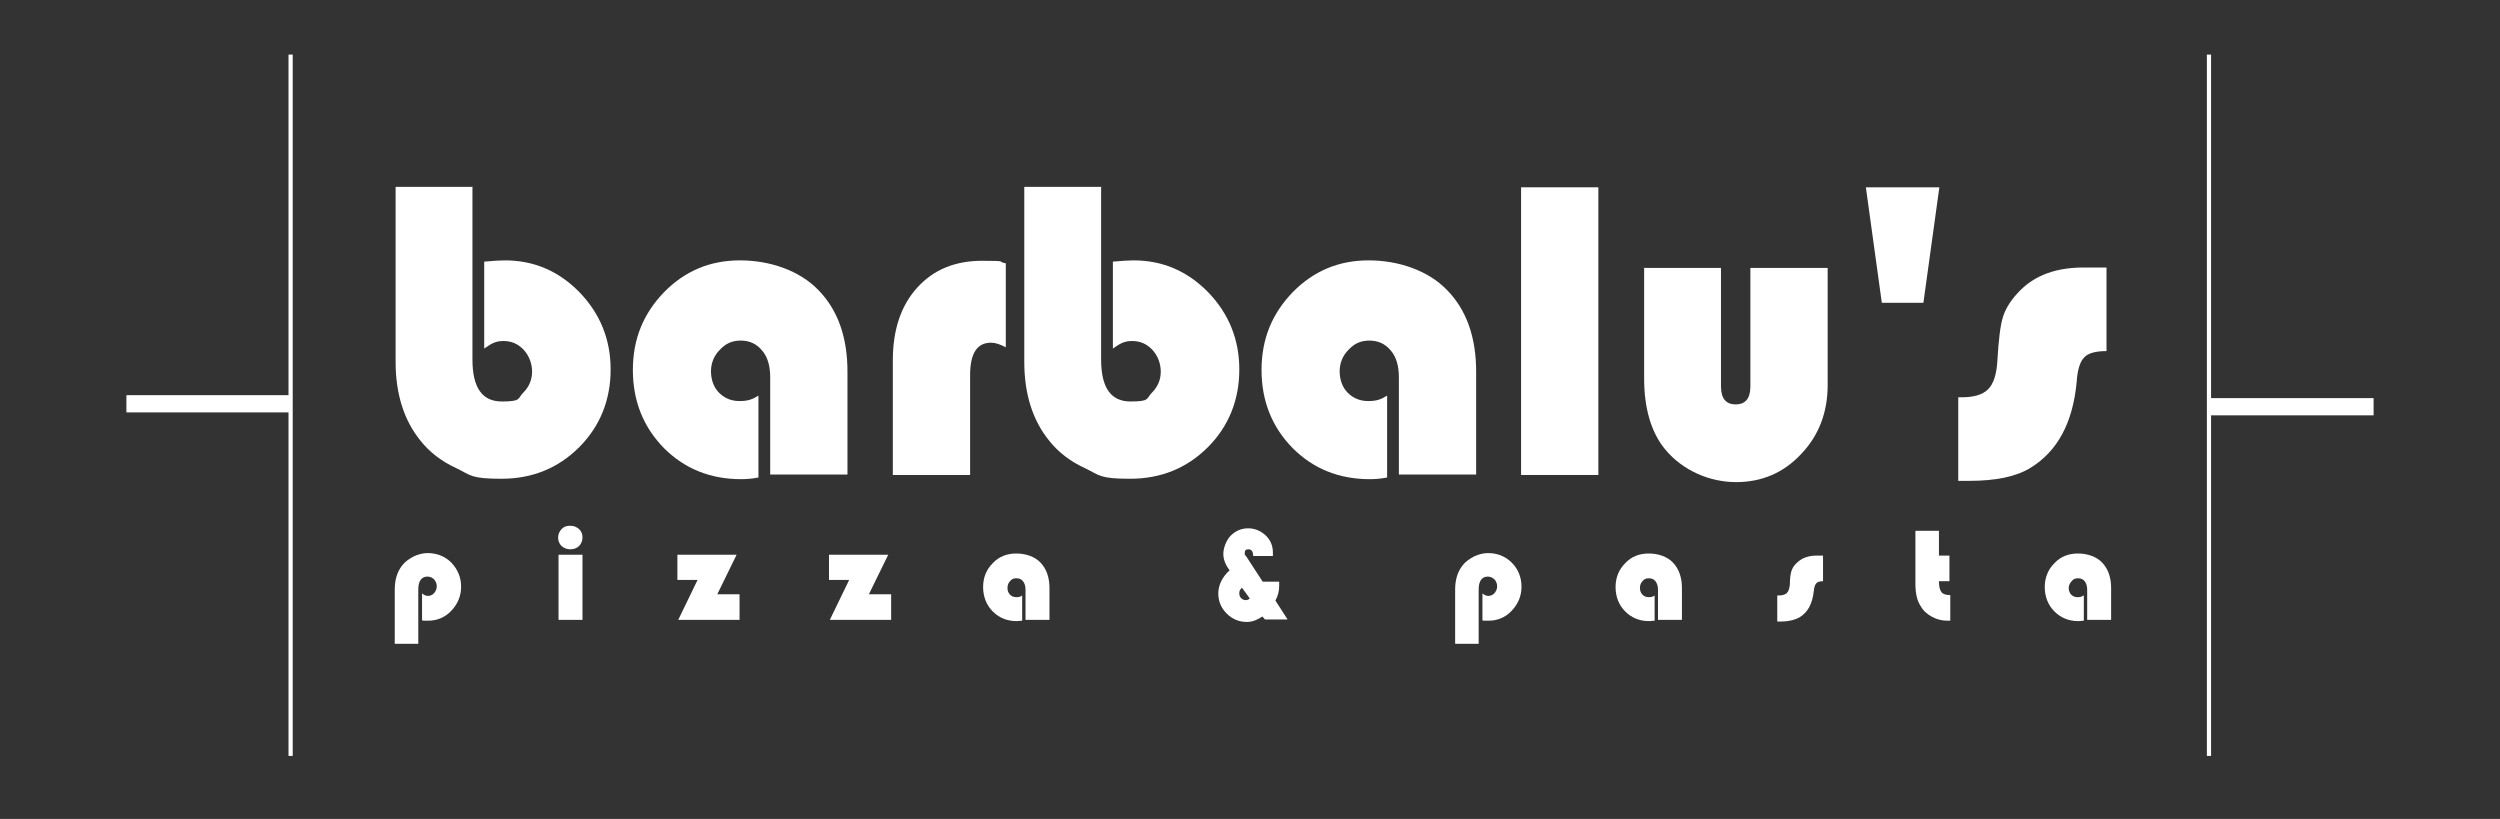 <?xml version="1.0" encoding="UTF-8"?>
<svg id="Layer_1" xmlns="http://www.w3.org/2000/svg" version="1.1" viewBox="0 0 595.3 195">
  <rect x="0" y="0" width="595.3" height="195" fill="#333333" stroke="none"/>
  <!-- Generator: Adobe Illustrator 29.2.0, SVG Export Plug-In . SVG Version: 2.1.0 Build 108)  -->
  <defs>
    <style>
      .st0 {
        fill: #fff;
      }
    </style>
  </defs>
  <rect class="st0" x="30.1" y="94.1" width="39.2" height="4.1"/>
  <rect class="st0" x="68.7" y="13" width="1" height="167"/>
  <rect class="st0" x="526" y="94.8" width="39.2" height="4.1"/>
  <rect class="st0" x="525.5" y="13" width="1" height="167"/>
  <path class="st0" d="M112.5,44.6v41c0,6.7,2.3,10,7,10s3.7-.7,5.1-2.1,2.1-3.1,2.1-5-.7-3.8-2-5.2c-1.3-1.4-2.9-2.1-4.8-2.1s-2.9.6-4.6,1.8v-20.7c2.2-.2,3.8-.3,4.9-.3,6.9,0,12.8,2.5,17.8,7.6,4.9,5.1,7.4,11.2,7.4,18.4s-2.5,13.5-7.5,18.5-11.2,7.5-18.5,7.5-7.2-.8-10.7-2.5c-3.5-1.6-6.4-3.8-8.6-6.6-3.9-4.8-5.9-11.1-5.9-18.7v-41.7h18.4,0Z"/>
  <path class="st0" d="M180.6,94.3v19.4c-1.5.3-2.9.4-4.1.4-7.4,0-13.5-2.5-18.4-7.4-4.9-5-7.4-11.2-7.4-18.6s2.5-13.4,7.4-18.5c5-5.1,11-7.6,18.1-7.6s14.2,2.4,18.7,7.1c4.6,4.7,6.9,11.2,6.9,19.4v24.5h-18.4v-23.2c0-2.6-.6-4.8-1.9-6.3-1.3-1.6-3-2.4-5.1-2.4s-3.6.7-5,2.2c-1.4,1.4-2.1,3.2-2.1,5.1s.6,3.8,1.9,5.1c1.3,1.3,2.9,2,4.9,2s3.1-.4,4.5-1.3"/>
  <path class="st0" d="M239.5,62.6v20.1c-1.3-.7-2.5-1.1-3.5-1.1-3.4,0-5,2.6-5,7.8v23.7h-18.4v-27.3c0-7.2,1.9-13,5.8-17.3,3.9-4.3,9-6.4,15.5-6.4s3.3.2,5.6.6"/>
  <path class="st0" d="M262.2,44.6v41c0,6.7,2.3,10,7,10s3.7-.7,5.1-2.1,2.1-3.1,2.1-5-.7-3.8-2-5.2c-1.3-1.4-2.9-2.1-4.8-2.1s-2.9.6-4.6,1.8v-20.7c2.2-.2,3.8-.3,4.9-.3,6.9,0,12.8,2.5,17.8,7.6,4.9,5.1,7.4,11.2,7.4,18.4s-2.5,13.5-7.5,18.5-11.2,7.5-18.5,7.5-7.2-.8-10.7-2.5c-3.5-1.6-6.4-3.8-8.6-6.6-3.9-4.8-5.9-11.1-5.9-18.7v-41.7h18.4,0Z"/>
  <path class="st0" d="M330.3,94.3v19.4c-1.5.3-2.9.4-4.1.4-7.4,0-13.5-2.5-18.4-7.4-4.9-5-7.4-11.2-7.4-18.6s2.5-13.4,7.4-18.5c5-5.1,11-7.6,18.1-7.6s14.2,2.4,18.7,7.1c4.6,4.7,6.9,11.2,6.9,19.4v24.5h-18.4v-23.2c0-2.6-.6-4.8-1.9-6.3-1.3-1.6-3-2.4-5.1-2.4s-3.6.7-5,2.2c-1.4,1.4-2.1,3.2-2.1,5.1s.6,3.8,1.9,5.1c1.3,1.3,2.9,2,4.9,2s3.1-.4,4.5-1.3"/>
  <rect class="st0" x="362.2" y="44.6" width="18.4" height="68.5"/>
  <path class="st0" d="M391.4,63.8h18.4v28.2c0,2.9,1.2,4.3,3.5,4.3s3.5-1.4,3.5-4.3v-28.2h18.4v27.9c0,6.5-2.1,12-6.3,16.4-4.2,4.5-9.4,6.7-15.5,6.7s-12.6-2.6-16.9-7.8c-3.3-4-5-9.7-5-16.9v-26.4h-.1Z"/>
  <polygon class="st0" points="458 72.1 448.1 72.1 444.3 44.6 461.8 44.6 458 72.1"/>
  <path class="st0" d="M501.6,63.8v19.8c-2.6,0-4.4.5-5.3,1.5-1,1-1.6,2.9-1.8,5.8-.9,9.7-4.5,16.5-11,20.5-3.4,2.1-8.3,3.1-14.6,3.1h-2.6v-19.9h.8c2.9,0,5-.6,6.3-1.9s2-3.5,2.2-6.6c.3-5.1.7-8.7,1.4-10.8.7-2.1,2-4.1,4.1-6.2,3.6-3.6,8.6-5.4,15-5.4h5.5Z"/>
  <path class="st0" d="M99.7,153.3h-5.7v-12.9c0-2.4.6-4.3,1.8-5.8.7-.9,1.6-1.5,2.7-2.1,1.1-.5,2.2-.8,3.3-.8,2.3,0,4.2.8,5.7,2.3,1.5,1.6,2.3,3.5,2.3,5.7s-.8,4.1-2.3,5.7-3.4,2.4-5.5,2.4-.9,0-1.5-.1v-6.4c.5.4.9.6,1.4.6s1.1-.2,1.5-.7.6-1,.6-1.6-.2-1.1-.6-1.6c-.4-.4-.9-.7-1.6-.7-1.4,0-2.2,1-2.2,3.1v12.9Z"/>
  <path class="st0" d="M138.7,147.6h-5.7v-15.5h5.7v15.5ZM135.9,125.2c.8,0,1.4.3,2,.8.6.6.8,1.2.8,2s-.3,1.5-.8,2-1.2.8-2.1.8-1.5-.3-2.1-.8c-.5-.5-.8-1.2-.8-2s.3-1.4.8-2c.6-.6,1.2-.8,2-.8"/>
  <polygon class="st0" points="175.4 132.1 170.8 141.5 176.1 141.5 176.1 147.6 161.5 147.6 166.1 138.1 161.3 138.1 161.3 132.1 175.4 132.1"/>
  <polygon class="st0" points="211.5 132.1 206.9 141.5 212.2 141.5 212.2 147.6 197.6 147.6 202.2 138.1 197.4 138.1 197.4 132.1 211.5 132.1"/>
  <path class="st0" d="M243.4,141.8v6c-.5,0-.9.1-1.3.1-2.3,0-4.2-.8-5.7-2.3s-2.3-3.5-2.3-5.8.8-4.2,2.3-5.7c1.5-1.6,3.4-2.3,5.6-2.3s4.4.7,5.8,2.2,2.1,3.5,2.1,6v7.6h-5.7v-7.2c0-.8-.2-1.5-.6-2-.4-.5-.9-.7-1.6-.7s-1.1.2-1.5.7c-.4.4-.6,1-.6,1.6s.2,1.2.6,1.6c.4.4.9.6,1.5.6s1-.1,1.4-.4"/>
  <path class="st0" d="M300.7,138.5h3.9v1c0,1.3-.3,2.4-.9,3.5l2.9,4.5h-5.4l-.6-.7c-1.2.8-2.4,1.3-3.7,1.3-1.9,0-3.5-.7-4.8-2s-2-2.9-2-4.8.9-3.9,2.7-5.5c-1-1.3-1.5-2.6-1.5-3.9s.6-3.1,1.7-4.3c1.2-1.2,2.6-1.8,4.2-1.8s3,.6,4.2,1.7c1.2,1.2,1.7,2.5,1.7,4.1s0,.5,0,.8h-4.7c0-1.1-.4-1.6-1.1-1.6s-.9.3-.9.9,0,.4.3.7l3.9,6h0ZM295.8,139.9c-.5.4-.7.8-.7,1.3s.1.9.4,1.2c.3.3.7.5,1.1.5s.7-.1,1-.4l-1.9-2.6h.1Z"/>
  <path class="st0" d="M352.2,153.3h-5.7v-12.9c0-2.4.6-4.3,1.8-5.8.7-.9,1.6-1.5,2.7-2.1,1.1-.5,2.2-.8,3.3-.8,2.3,0,4.2.8,5.7,2.3s2.3,3.5,2.3,5.7-.8,4.1-2.3,5.7-3.4,2.4-5.5,2.4-.9,0-1.5-.1v-6.4c.5.4.9.6,1.4.6s1.1-.2,1.5-.7.6-1,.6-1.6-.2-1.1-.6-1.6c-.4-.4-1-.7-1.6-.7-1.4,0-2.2,1-2.2,3.1v12.9Z"/>
  <path class="st0" d="M394,141.8v6c-.5,0-.9.1-1.3.1-2.3,0-4.2-.8-5.7-2.3s-2.3-3.5-2.3-5.8.8-4.2,2.3-5.7c1.5-1.6,3.4-2.3,5.6-2.3s4.4.7,5.8,2.2,2.1,3.5,2.1,6v7.6h-5.7v-7.2c0-.8-.2-1.5-.6-2s-.9-.7-1.6-.7-1.1.2-1.5.7c-.4.4-.6,1-.6,1.6s.2,1.2.6,1.6.9.6,1.5.6,1-.1,1.4-.4"/>
  <path class="st0" d="M434.1,132.3v6.1c-.8,0-1.4.2-1.6.5-.3.3-.5.9-.6,1.8-.3,3-1.4,5.1-3.4,6.3-1.1.6-2.6,1-4.5,1h-.8v-6.2h.3c.9,0,1.6-.2,2-.6s.6-1.1.7-2c0-1.6.2-2.7.4-3.3.2-.6.6-1.3,1.3-1.9,1.1-1.1,2.7-1.7,4.6-1.7h1.7-.1Z"/>
  <path class="st0" d="M461.7,126.4v5.9h2.5v6.1h-2.5c0,1.2.2,2.1.6,2.6s1.1.7,2.1.7v6.1h-.7c-1.3,0-2.5-.3-3.6-.9s-2.1-1.4-2.7-2.5c-.9-1.3-1.3-3.1-1.3-5.3v-12.7h5.7-.1Z"/>
  <path class="st0" d="M496.2,141.8v6c-.5,0-.9.1-1.3.1-2.3,0-4.2-.8-5.7-2.3s-2.3-3.5-2.3-5.8.8-4.2,2.3-5.7c1.5-1.6,3.4-2.3,5.6-2.3s4.4.7,5.8,2.2,2.1,3.5,2.1,6v7.6h-5.7v-7.2c0-.8-.2-1.5-.6-2s-.9-.7-1.6-.7-1.1.2-1.5.7c-.4.4-.7,1-.7,1.6s.2,1.2.6,1.6.9.6,1.5.6,1-.1,1.4-.4"/>
</svg>
